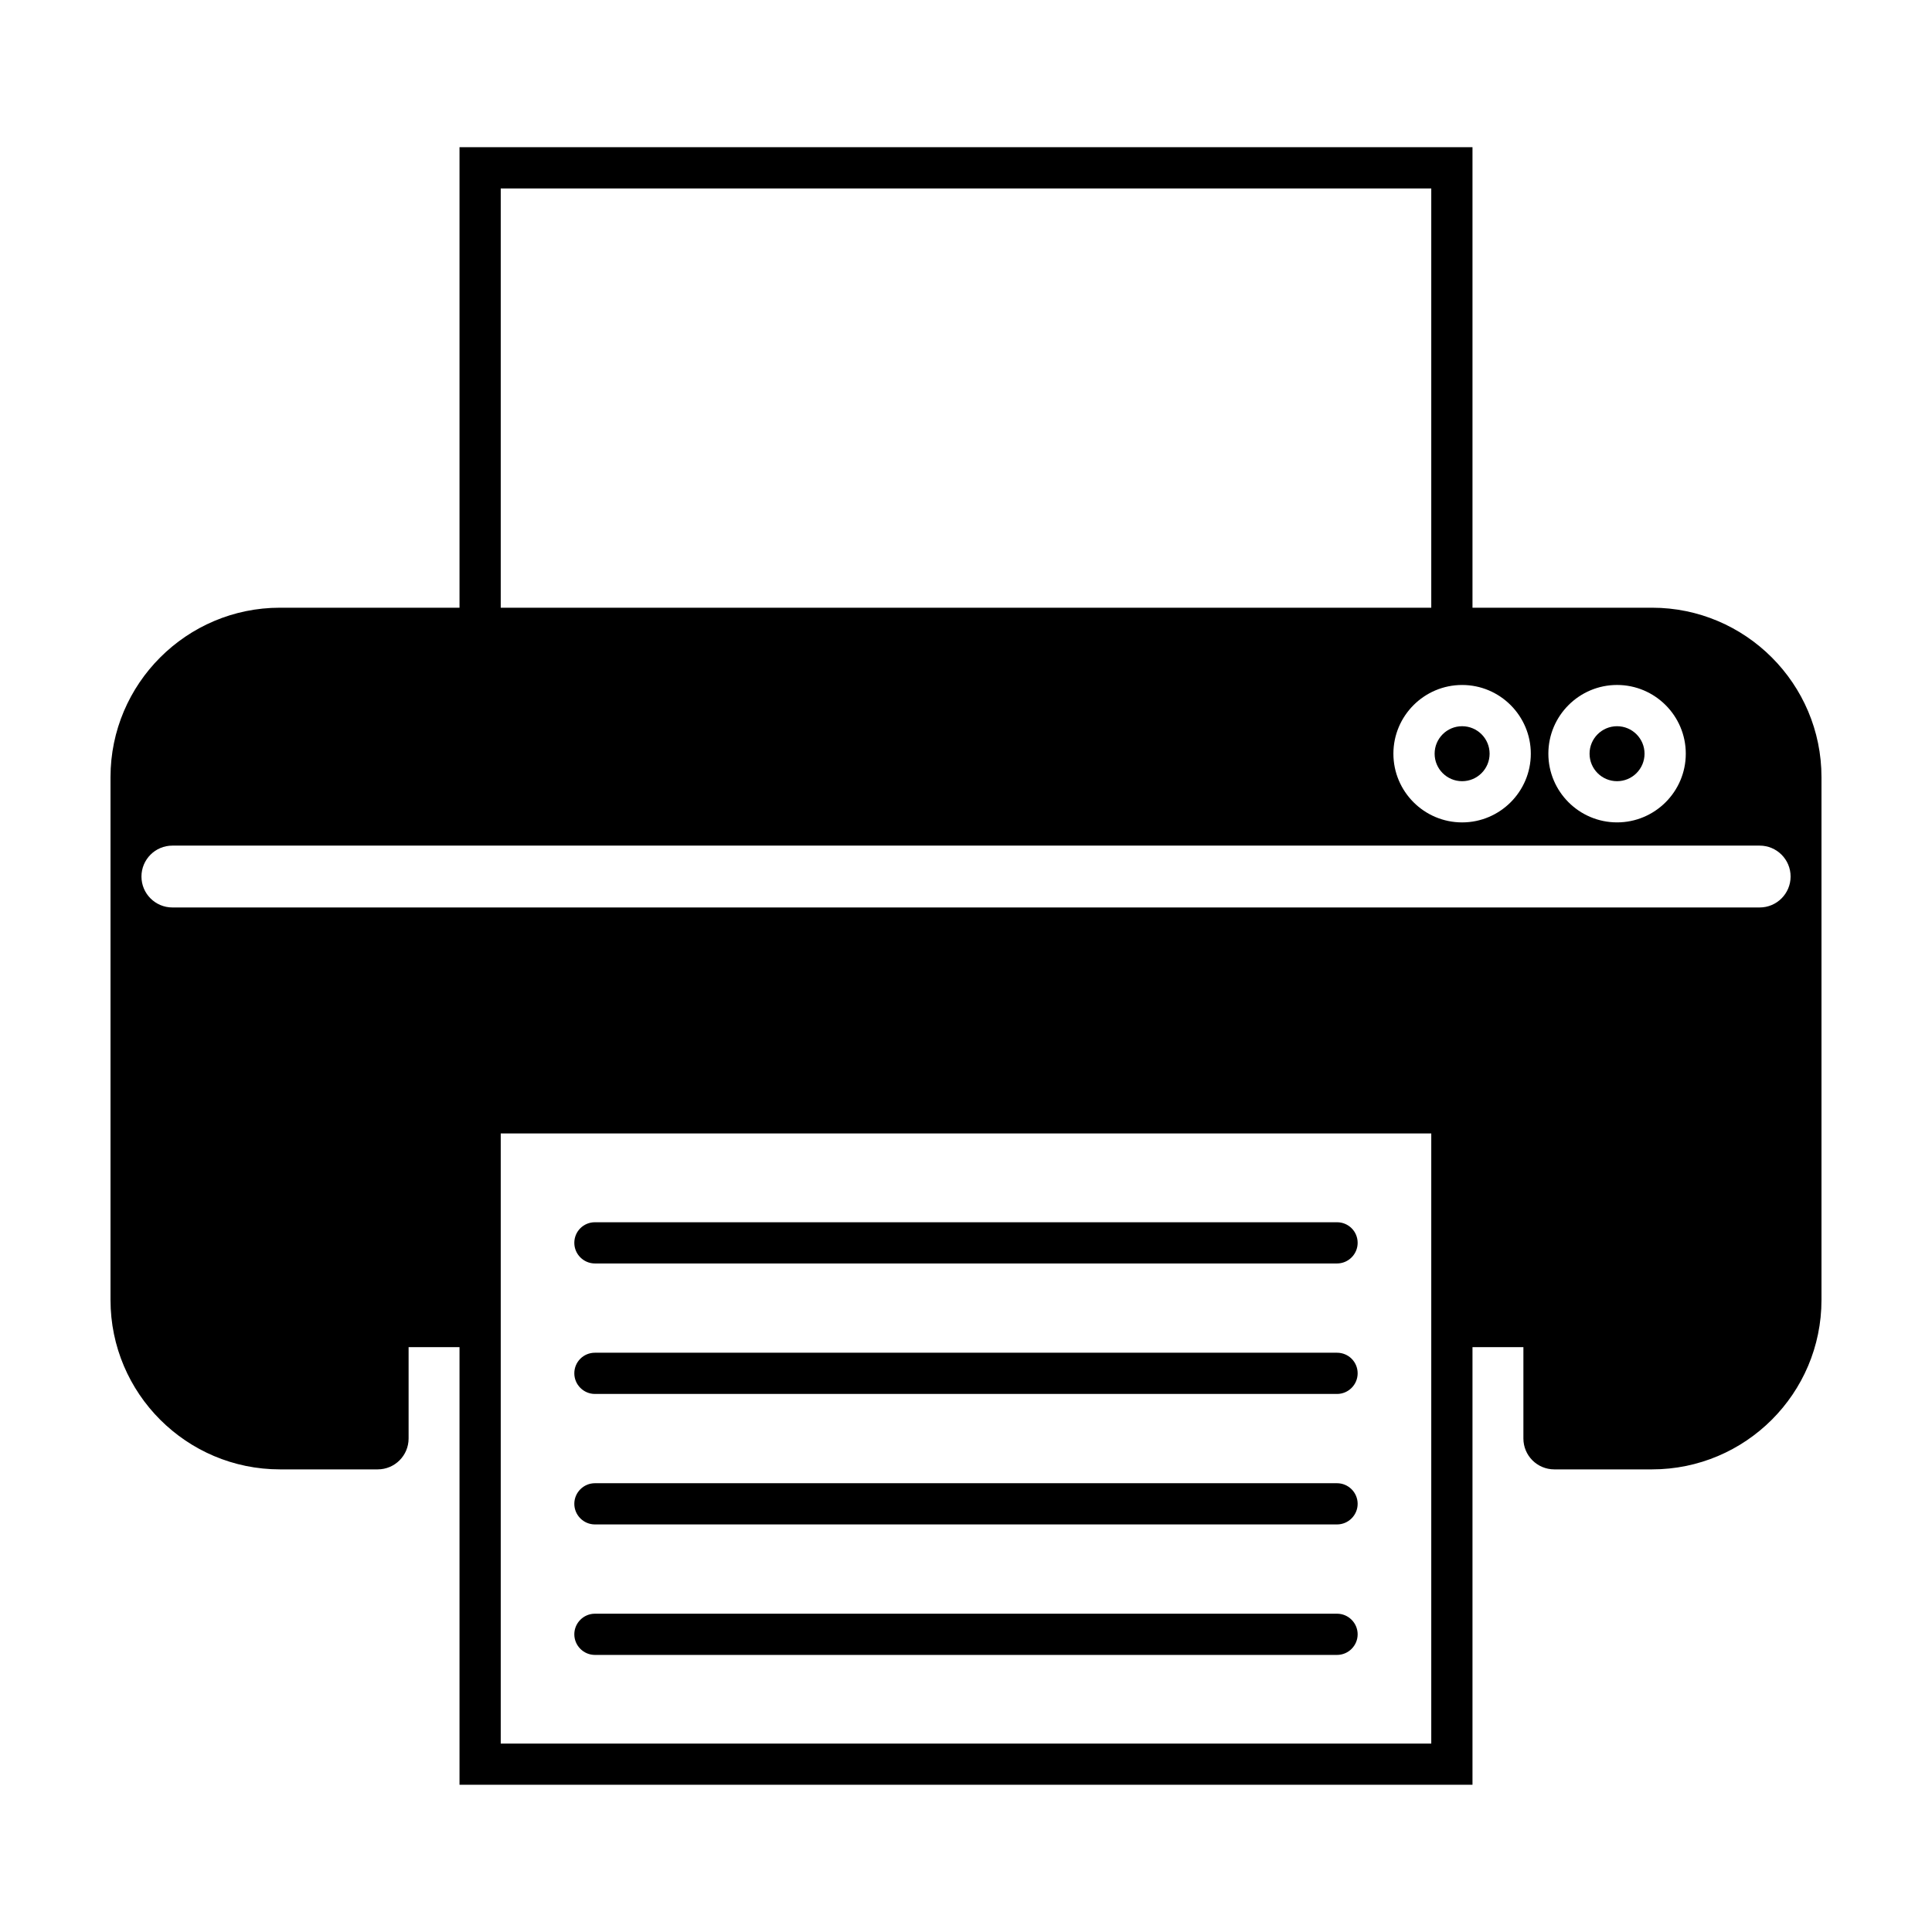 <?xml version="1.0" encoding="UTF-8"?>
<!-- Uploaded to: SVG Repo, www.svgrepo.com, Generator: SVG Repo Mixer Tools -->
<svg fill="#000000" width="800px" height="800px" version="1.1" viewBox="144 144 512 512" xmlns="http://www.w3.org/2000/svg">
 <g>
  <path d="m301.66 478.83h196.67c3.004 0 5.461-2.457 5.461-5.461 0-3.059-2.457-5.461-5.461-5.461h-196.67c-3.004 0-5.461 2.402-5.461 5.461 0 3.004 2.461 5.461 5.461 5.461z"/>
  <path d="m301.66 513.41h196.67c3.004 0 5.461-2.457 5.461-5.461 0-3.059-2.457-5.461-5.461-5.461h-196.67c-3.004 0-5.461 2.402-5.461 5.461 0 3.004 2.461 5.461 5.461 5.461z"/>
  <path d="m301.66 547.99h196.67c3.004 0 5.461-2.457 5.461-5.461s-2.457-5.461-5.461-5.461h-196.67c-3.004 0-5.461 2.457-5.461 5.461s2.461 5.461 5.461 5.461z"/>
  <path d="m301.66 582.57h196.67c3.004 0 5.461-2.457 5.461-5.461 0-3.004-2.457-5.461-5.461-5.461h-196.67c-3.004 0-5.461 2.457-5.461 5.461 0 3.004 2.461 5.461 5.461 5.461z"/>
  <path d="m579.82 343.74c0 4.023-3.262 7.285-7.285 7.285-4.023 0-7.285-3.262-7.285-7.285 0-4.023 3.262-7.285 7.285-7.285 4.023 0 7.285 3.262 7.285 7.285"/>
  <path d="m538.76 343.74c0 4.023-3.262 7.285-7.285 7.285-4.023 0-7.285-3.262-7.285-7.285 0-4.023 3.262-7.285 7.285-7.285 4.023 0 7.285 3.262 7.285 7.285"/>
  <path d="m581.81 305.05h-47.586v-122.04h-268.45v122.04h-47.586c-24.746 0-44.902 20.156-44.902 44.906v138.54c0 24.801 20.156 44.906 44.906 44.906h25.895c4.535 0 8.195-3.664 8.195-8.195v-24.203h13.492v115.98h268.45v-115.98h13.492v24.203c0 4.535 3.656 8.195 8.195 8.195h25.895c24.746 0 44.906-20.102 44.906-44.906v-138.54c0-24.75-20.156-44.906-44.902-44.906zm-9.27 20.473c10.039 0 18.211 8.172 18.211 18.211s-8.172 18.207-18.211 18.207c-10.039 0-18.207-8.168-18.207-18.207s8.164-18.211 18.207-18.211zm-22.859 18.215c0 10.039-8.168 18.207-18.207 18.207-10.039 0-18.207-8.168-18.207-18.207 0-10.039 8.168-18.211 18.207-18.211 10.039-0.004 18.207 8.176 18.207 18.211zm-272.98-149.8h246.6v111.11l-246.6 0.004zm246.61 412.13h-246.61v-161.7h246.6v161.7zm87.023-221.58h-420.65c-4.523 0-8.195-3.668-8.195-8.195 0-4.523 3.668-8.195 8.195-8.195h420.65c4.523 0 8.195 3.668 8.195 8.195-0.004 4.527-3.672 8.195-8.195 8.195z"/>
 </g>
</svg>